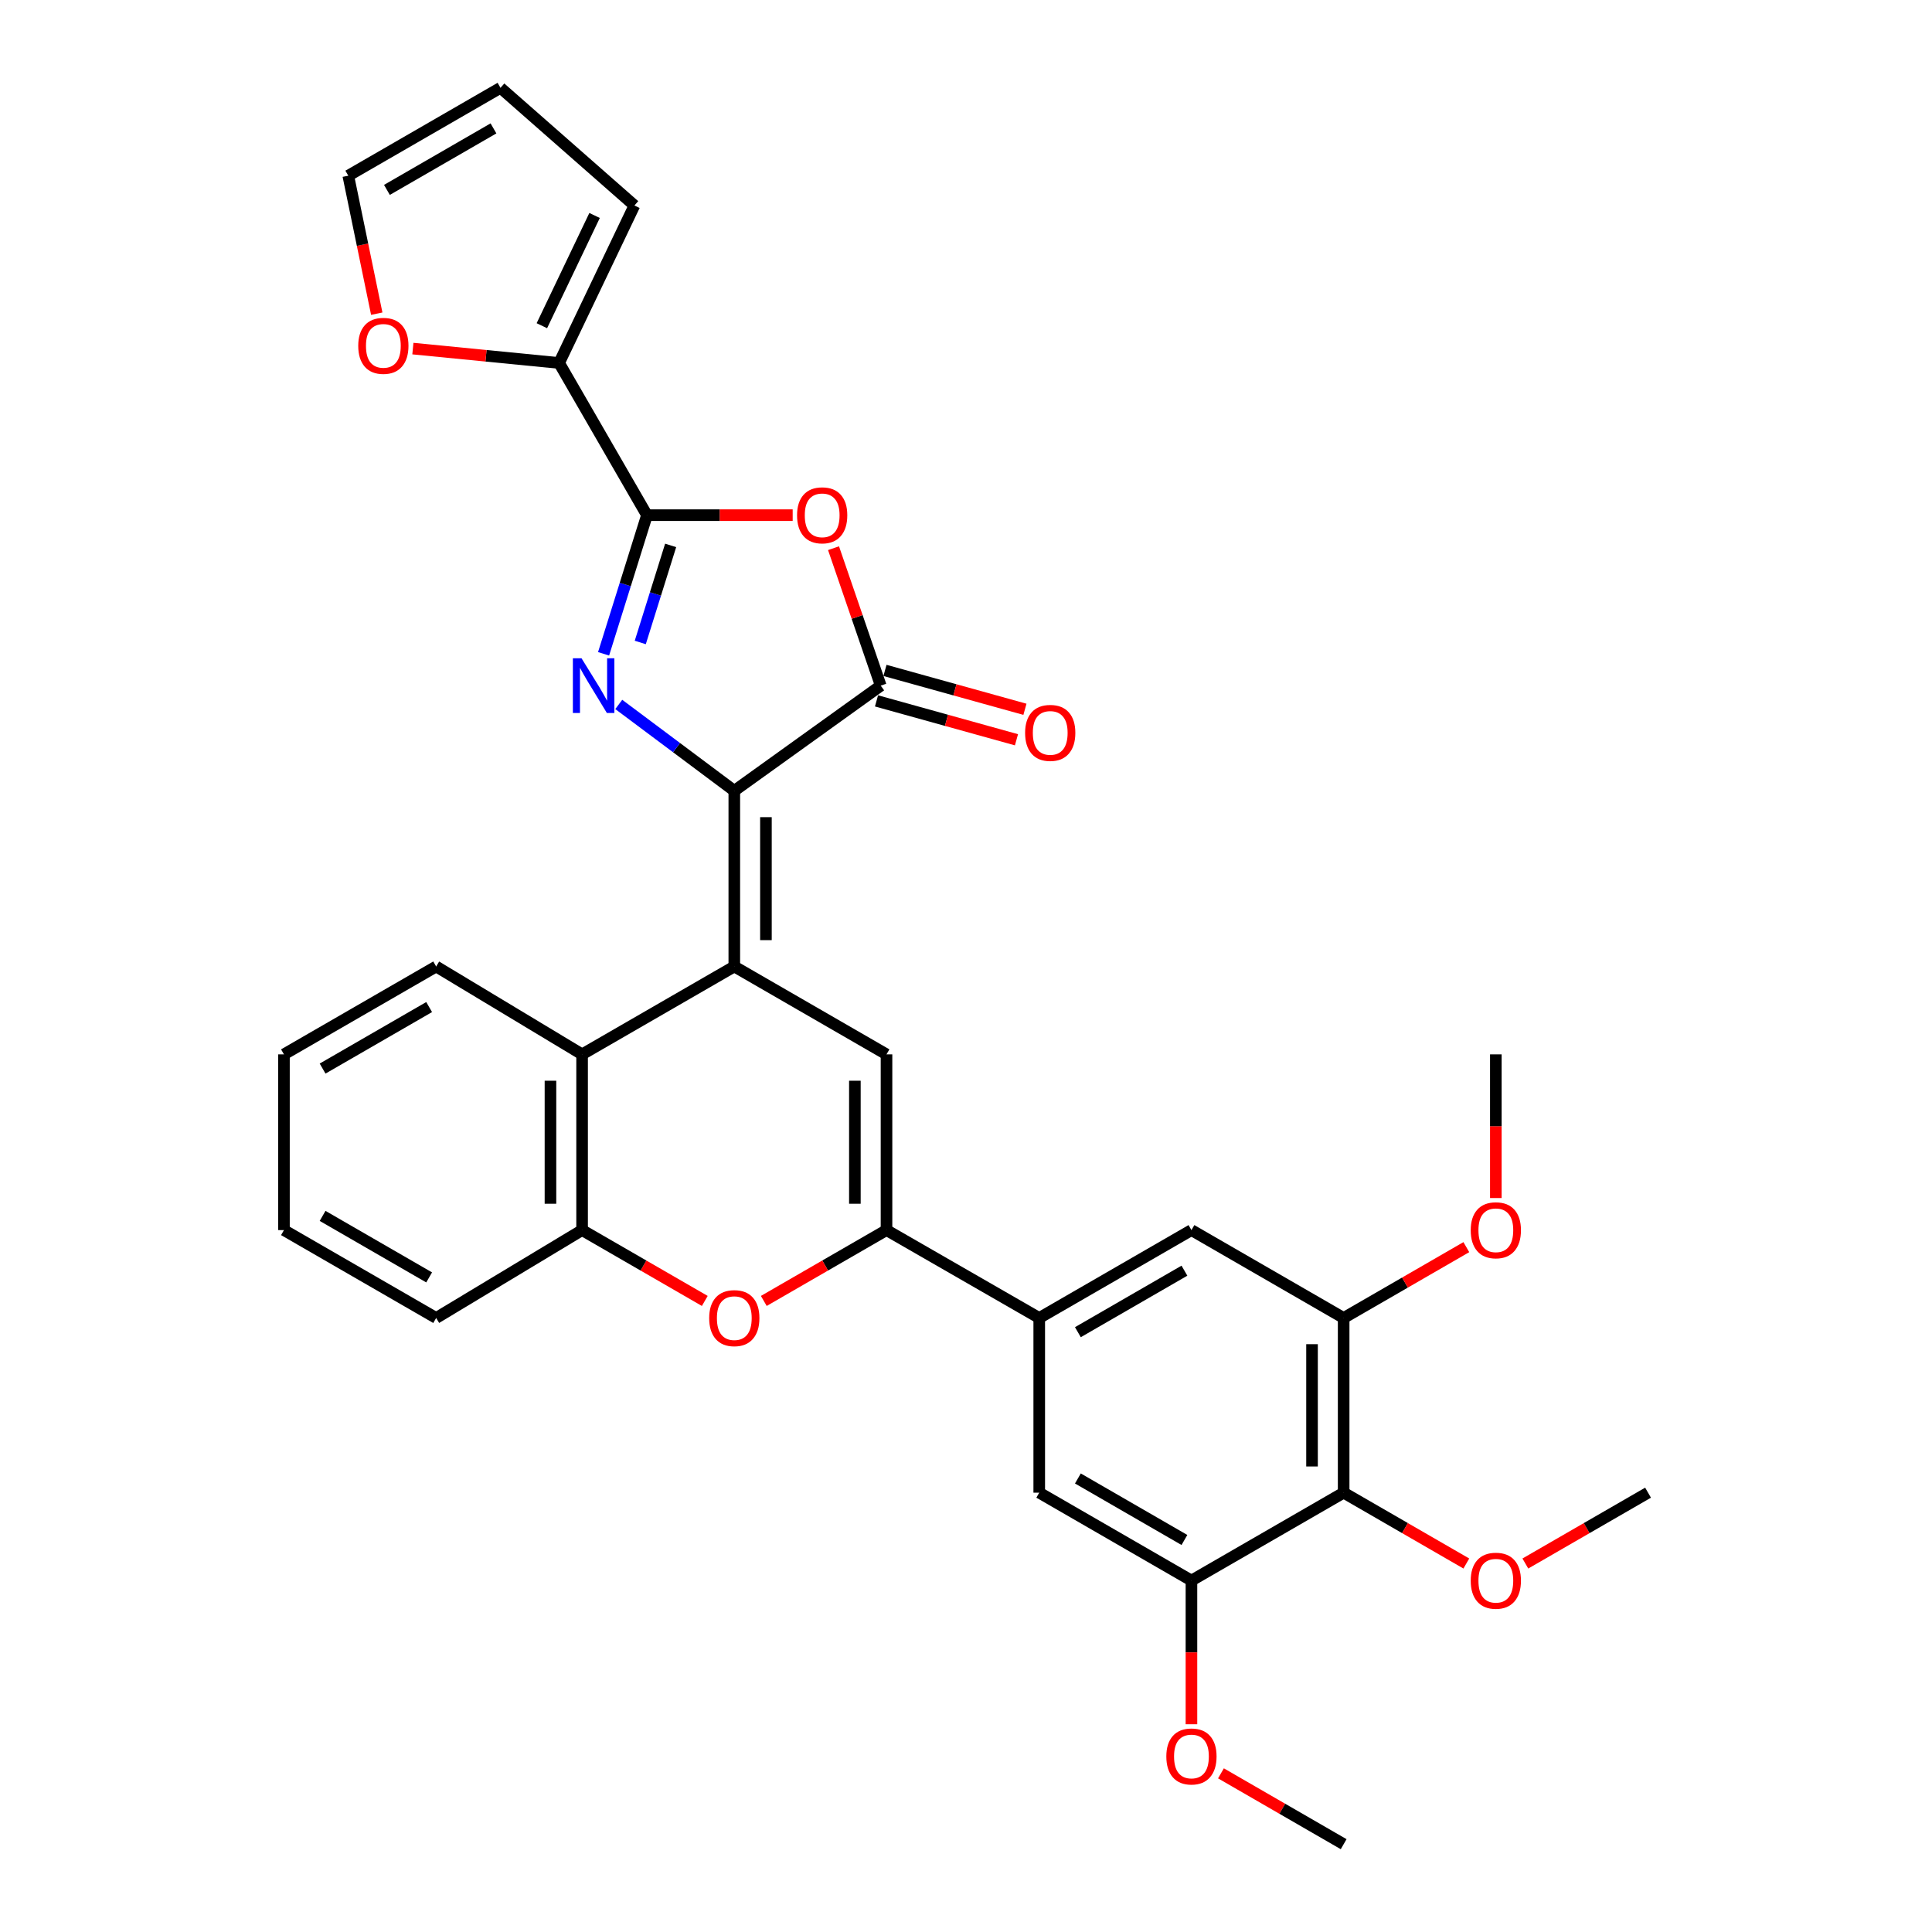 <?xml version='1.0' encoding='iso-8859-1'?>
<svg version='1.1' baseProfile='full'
              xmlns='http://www.w3.org/2000/svg'
                      xmlns:rdkit='http://www.rdkit.org/xml'
                      xmlns:xlink='http://www.w3.org/1999/xlink'
                  xml:space='preserve'
width='1000px' height='1000px' viewBox='0 0 1000 1000'>
<!-- END OF HEADER -->
<rect style='opacity:1.0;fill:#FFFFFF;stroke:none' width='1000' height='1000' x='0' y='0'> </rect>
<path class='bond-0' d='M 380.072,409.322 L 380.072,500.255' style='fill:none;fill-rule:evenodd;stroke:#000000;stroke-width:6px;stroke-linecap:butt;stroke-linejoin:miter;stroke-opacity:1' />
<path class='bond-0' d='M 396.443,422.962 L 396.443,486.615' style='fill:none;fill-rule:evenodd;stroke:#000000;stroke-width:6px;stroke-linecap:butt;stroke-linejoin:miter;stroke-opacity:1' />
<path class='bond-1' d='M 380.072,409.322 L 350.171,386.969' style='fill:none;fill-rule:evenodd;stroke:#000000;stroke-width:6px;stroke-linecap:butt;stroke-linejoin:miter;stroke-opacity:1' />
<path class='bond-1' d='M 350.171,386.969 L 320.27,364.616' style='fill:none;fill-rule:evenodd;stroke:#0000FF;stroke-width:6px;stroke-linecap:butt;stroke-linejoin:miter;stroke-opacity:1' />
<path class='bond-3' d='M 380.072,409.322 L 455.871,354.888' style='fill:none;fill-rule:evenodd;stroke:#000000;stroke-width:6px;stroke-linecap:butt;stroke-linejoin:miter;stroke-opacity:1' />
<path class='bond-5' d='M 380.072,500.255 L 458.854,545.739' style='fill:none;fill-rule:evenodd;stroke:#000000;stroke-width:6px;stroke-linecap:butt;stroke-linejoin:miter;stroke-opacity:1' />
<path class='bond-8' d='M 380.072,500.255 L 301.29,545.739' style='fill:none;fill-rule:evenodd;stroke:#000000;stroke-width:6px;stroke-linecap:butt;stroke-linejoin:miter;stroke-opacity:1' />
<path class='bond-2' d='M 312.411,338.416 L 323.64,302.532' style='fill:none;fill-rule:evenodd;stroke:#0000FF;stroke-width:6px;stroke-linecap:butt;stroke-linejoin:miter;stroke-opacity:1' />
<path class='bond-2' d='M 323.64,302.532 L 334.869,266.647' style='fill:none;fill-rule:evenodd;stroke:#000000;stroke-width:6px;stroke-linecap:butt;stroke-linejoin:miter;stroke-opacity:1' />
<path class='bond-2' d='M 331.404,332.54 L 339.264,307.421' style='fill:none;fill-rule:evenodd;stroke:#0000FF;stroke-width:6px;stroke-linecap:butt;stroke-linejoin:miter;stroke-opacity:1' />
<path class='bond-2' d='M 339.264,307.421 L 347.125,282.302' style='fill:none;fill-rule:evenodd;stroke:#000000;stroke-width:6px;stroke-linecap:butt;stroke-linejoin:miter;stroke-opacity:1' />
<path class='bond-10' d='M 334.869,266.647 L 289.394,187.875' style='fill:none;fill-rule:evenodd;stroke:#000000;stroke-width:6px;stroke-linecap:butt;stroke-linejoin:miter;stroke-opacity:1' />
<path class='bond-32' d='M 334.869,266.647 L 372.579,266.647' style='fill:none;fill-rule:evenodd;stroke:#000000;stroke-width:6px;stroke-linecap:butt;stroke-linejoin:miter;stroke-opacity:1' />
<path class='bond-32' d='M 372.579,266.647 L 410.289,266.647' style='fill:none;fill-rule:evenodd;stroke:#FF0000;stroke-width:6px;stroke-linecap:butt;stroke-linejoin:miter;stroke-opacity:1' />
<path class='bond-4' d='M 455.871,354.888 L 443.65,319.314' style='fill:none;fill-rule:evenodd;stroke:#000000;stroke-width:6px;stroke-linecap:butt;stroke-linejoin:miter;stroke-opacity:1' />
<path class='bond-4' d='M 443.65,319.314 L 431.429,283.74' style='fill:none;fill-rule:evenodd;stroke:#FF0000;stroke-width:6px;stroke-linecap:butt;stroke-linejoin:miter;stroke-opacity:1' />
<path class='bond-18' d='M 453.679,362.775 L 489.902,372.84' style='fill:none;fill-rule:evenodd;stroke:#000000;stroke-width:6px;stroke-linecap:butt;stroke-linejoin:miter;stroke-opacity:1' />
<path class='bond-18' d='M 489.902,372.84 L 526.125,382.905' style='fill:none;fill-rule:evenodd;stroke:#FF0000;stroke-width:6px;stroke-linecap:butt;stroke-linejoin:miter;stroke-opacity:1' />
<path class='bond-18' d='M 458.062,347.001 L 494.285,357.066' style='fill:none;fill-rule:evenodd;stroke:#000000;stroke-width:6px;stroke-linecap:butt;stroke-linejoin:miter;stroke-opacity:1' />
<path class='bond-18' d='M 494.285,357.066 L 530.508,367.131' style='fill:none;fill-rule:evenodd;stroke:#FF0000;stroke-width:6px;stroke-linecap:butt;stroke-linejoin:miter;stroke-opacity:1' />
<path class='bond-6' d='M 458.854,545.739 L 458.854,636.699' style='fill:none;fill-rule:evenodd;stroke:#000000;stroke-width:6px;stroke-linecap:butt;stroke-linejoin:miter;stroke-opacity:1' />
<path class='bond-6' d='M 442.483,559.383 L 442.483,623.055' style='fill:none;fill-rule:evenodd;stroke:#000000;stroke-width:6px;stroke-linecap:butt;stroke-linejoin:miter;stroke-opacity:1' />
<path class='bond-9' d='M 458.854,636.699 L 537.908,682.184' style='fill:none;fill-rule:evenodd;stroke:#000000;stroke-width:6px;stroke-linecap:butt;stroke-linejoin:miter;stroke-opacity:1' />
<path class='bond-33' d='M 458.854,636.699 L 427.1,655.032' style='fill:none;fill-rule:evenodd;stroke:#000000;stroke-width:6px;stroke-linecap:butt;stroke-linejoin:miter;stroke-opacity:1' />
<path class='bond-33' d='M 427.1,655.032 L 395.346,673.365' style='fill:none;fill-rule:evenodd;stroke:#FF0000;stroke-width:6px;stroke-linecap:butt;stroke-linejoin:miter;stroke-opacity:1' />
<path class='bond-7' d='M 364.798,673.365 L 333.044,655.032' style='fill:none;fill-rule:evenodd;stroke:#FF0000;stroke-width:6px;stroke-linecap:butt;stroke-linejoin:miter;stroke-opacity:1' />
<path class='bond-7' d='M 333.044,655.032 L 301.29,636.699' style='fill:none;fill-rule:evenodd;stroke:#000000;stroke-width:6px;stroke-linecap:butt;stroke-linejoin:miter;stroke-opacity:1' />
<path class='bond-11' d='M 301.29,545.739 L 301.29,636.699' style='fill:none;fill-rule:evenodd;stroke:#000000;stroke-width:6px;stroke-linecap:butt;stroke-linejoin:miter;stroke-opacity:1' />
<path class='bond-11' d='M 284.919,559.383 L 284.919,623.055' style='fill:none;fill-rule:evenodd;stroke:#000000;stroke-width:6px;stroke-linecap:butt;stroke-linejoin:miter;stroke-opacity:1' />
<path class='bond-25' d='M 301.29,545.739 L 225.756,500.255' style='fill:none;fill-rule:evenodd;stroke:#000000;stroke-width:6px;stroke-linecap:butt;stroke-linejoin:miter;stroke-opacity:1' />
<path class='bond-15' d='M 537.908,682.184 L 537.908,772.607' style='fill:none;fill-rule:evenodd;stroke:#000000;stroke-width:6px;stroke-linecap:butt;stroke-linejoin:miter;stroke-opacity:1' />
<path class='bond-16' d='M 537.908,682.184 L 616.69,636.699' style='fill:none;fill-rule:evenodd;stroke:#000000;stroke-width:6px;stroke-linecap:butt;stroke-linejoin:miter;stroke-opacity:1' />
<path class='bond-16' d='M 557.911,689.539 L 613.058,657.7' style='fill:none;fill-rule:evenodd;stroke:#000000;stroke-width:6px;stroke-linecap:butt;stroke-linejoin:miter;stroke-opacity:1' />
<path class='bond-17' d='M 289.394,187.875 L 251.552,184.152' style='fill:none;fill-rule:evenodd;stroke:#000000;stroke-width:6px;stroke-linecap:butt;stroke-linejoin:miter;stroke-opacity:1' />
<path class='bond-17' d='M 251.552,184.152 L 213.71,180.429' style='fill:none;fill-rule:evenodd;stroke:#FF0000;stroke-width:6px;stroke-linecap:butt;stroke-linejoin:miter;stroke-opacity:1' />
<path class='bond-19' d='M 289.394,187.875 L 328.367,106.364' style='fill:none;fill-rule:evenodd;stroke:#000000;stroke-width:6px;stroke-linecap:butt;stroke-linejoin:miter;stroke-opacity:1' />
<path class='bond-19' d='M 280.47,168.586 L 307.751,111.529' style='fill:none;fill-rule:evenodd;stroke:#000000;stroke-width:6px;stroke-linecap:butt;stroke-linejoin:miter;stroke-opacity:1' />
<path class='bond-26' d='M 301.29,636.699 L 225.756,682.184' style='fill:none;fill-rule:evenodd;stroke:#000000;stroke-width:6px;stroke-linecap:butt;stroke-linejoin:miter;stroke-opacity:1' />
<path class='bond-12' d='M 695.472,772.607 L 695.472,682.184' style='fill:none;fill-rule:evenodd;stroke:#000000;stroke-width:6px;stroke-linecap:butt;stroke-linejoin:miter;stroke-opacity:1' />
<path class='bond-12' d='M 679.101,759.044 L 679.101,695.747' style='fill:none;fill-rule:evenodd;stroke:#000000;stroke-width:6px;stroke-linecap:butt;stroke-linejoin:miter;stroke-opacity:1' />
<path class='bond-22' d='M 695.472,772.607 L 727.221,790.94' style='fill:none;fill-rule:evenodd;stroke:#000000;stroke-width:6px;stroke-linecap:butt;stroke-linejoin:miter;stroke-opacity:1' />
<path class='bond-22' d='M 727.221,790.94 L 758.97,809.272' style='fill:none;fill-rule:evenodd;stroke:#FF0000;stroke-width:6px;stroke-linecap:butt;stroke-linejoin:miter;stroke-opacity:1' />
<path class='bond-36' d='M 695.472,772.607 L 616.69,818.092' style='fill:none;fill-rule:evenodd;stroke:#000000;stroke-width:6px;stroke-linecap:butt;stroke-linejoin:miter;stroke-opacity:1' />
<path class='bond-13' d='M 616.69,818.092 L 537.908,772.607' style='fill:none;fill-rule:evenodd;stroke:#000000;stroke-width:6px;stroke-linecap:butt;stroke-linejoin:miter;stroke-opacity:1' />
<path class='bond-13' d='M 613.058,797.091 L 557.911,765.252' style='fill:none;fill-rule:evenodd;stroke:#000000;stroke-width:6px;stroke-linecap:butt;stroke-linejoin:miter;stroke-opacity:1' />
<path class='bond-24' d='M 616.69,818.092 L 616.69,855.279' style='fill:none;fill-rule:evenodd;stroke:#000000;stroke-width:6px;stroke-linecap:butt;stroke-linejoin:miter;stroke-opacity:1' />
<path class='bond-24' d='M 616.69,855.279 L 616.69,892.467' style='fill:none;fill-rule:evenodd;stroke:#FF0000;stroke-width:6px;stroke-linecap:butt;stroke-linejoin:miter;stroke-opacity:1' />
<path class='bond-14' d='M 695.472,682.184 L 616.69,636.699' style='fill:none;fill-rule:evenodd;stroke:#000000;stroke-width:6px;stroke-linecap:butt;stroke-linejoin:miter;stroke-opacity:1' />
<path class='bond-23' d='M 695.472,682.184 L 727.221,663.851' style='fill:none;fill-rule:evenodd;stroke:#000000;stroke-width:6px;stroke-linecap:butt;stroke-linejoin:miter;stroke-opacity:1' />
<path class='bond-23' d='M 727.221,663.851 L 758.97,645.519' style='fill:none;fill-rule:evenodd;stroke:#FF0000;stroke-width:6px;stroke-linecap:butt;stroke-linejoin:miter;stroke-opacity:1' />
<path class='bond-20' d='M 195.007,162.359 L 187.639,126.649' style='fill:none;fill-rule:evenodd;stroke:#FF0000;stroke-width:6px;stroke-linecap:butt;stroke-linejoin:miter;stroke-opacity:1' />
<path class='bond-20' d='M 187.639,126.649 L 180.271,90.939' style='fill:none;fill-rule:evenodd;stroke:#000000;stroke-width:6px;stroke-linecap:butt;stroke-linejoin:miter;stroke-opacity:1' />
<path class='bond-21' d='M 328.367,106.364 L 259.053,45.455' style='fill:none;fill-rule:evenodd;stroke:#000000;stroke-width:6px;stroke-linecap:butt;stroke-linejoin:miter;stroke-opacity:1' />
<path class='bond-34' d='M 180.271,90.939 L 259.053,45.455' style='fill:none;fill-rule:evenodd;stroke:#000000;stroke-width:6px;stroke-linecap:butt;stroke-linejoin:miter;stroke-opacity:1' />
<path class='bond-34' d='M 200.274,98.294 L 255.421,66.455' style='fill:none;fill-rule:evenodd;stroke:#000000;stroke-width:6px;stroke-linecap:butt;stroke-linejoin:miter;stroke-opacity:1' />
<path class='bond-27' d='M 789.519,809.273 L 821.272,790.94' style='fill:none;fill-rule:evenodd;stroke:#FF0000;stroke-width:6px;stroke-linecap:butt;stroke-linejoin:miter;stroke-opacity:1' />
<path class='bond-27' d='M 821.272,790.94 L 853.026,772.607' style='fill:none;fill-rule:evenodd;stroke:#000000;stroke-width:6px;stroke-linecap:butt;stroke-linejoin:miter;stroke-opacity:1' />
<path class='bond-28' d='M 774.244,620.105 L 774.244,582.922' style='fill:none;fill-rule:evenodd;stroke:#FF0000;stroke-width:6px;stroke-linecap:butt;stroke-linejoin:miter;stroke-opacity:1' />
<path class='bond-28' d='M 774.244,582.922 L 774.244,545.739' style='fill:none;fill-rule:evenodd;stroke:#000000;stroke-width:6px;stroke-linecap:butt;stroke-linejoin:miter;stroke-opacity:1' />
<path class='bond-29' d='M 631.964,917.879 L 663.718,936.212' style='fill:none;fill-rule:evenodd;stroke:#FF0000;stroke-width:6px;stroke-linecap:butt;stroke-linejoin:miter;stroke-opacity:1' />
<path class='bond-29' d='M 663.718,936.212 L 695.472,954.545' style='fill:none;fill-rule:evenodd;stroke:#000000;stroke-width:6px;stroke-linecap:butt;stroke-linejoin:miter;stroke-opacity:1' />
<path class='bond-30' d='M 225.756,500.255 L 146.974,545.739' style='fill:none;fill-rule:evenodd;stroke:#000000;stroke-width:6px;stroke-linecap:butt;stroke-linejoin:miter;stroke-opacity:1' />
<path class='bond-30' d='M 222.124,521.255 L 166.977,553.094' style='fill:none;fill-rule:evenodd;stroke:#000000;stroke-width:6px;stroke-linecap:butt;stroke-linejoin:miter;stroke-opacity:1' />
<path class='bond-35' d='M 225.756,682.184 L 146.974,636.699' style='fill:none;fill-rule:evenodd;stroke:#000000;stroke-width:6px;stroke-linecap:butt;stroke-linejoin:miter;stroke-opacity:1' />
<path class='bond-35' d='M 222.124,661.183 L 166.977,629.344' style='fill:none;fill-rule:evenodd;stroke:#000000;stroke-width:6px;stroke-linecap:butt;stroke-linejoin:miter;stroke-opacity:1' />
<path class='bond-31' d='M 146.974,545.739 L 146.974,636.699' style='fill:none;fill-rule:evenodd;stroke:#000000;stroke-width:6px;stroke-linecap:butt;stroke-linejoin:miter;stroke-opacity:1' />
<path  class='atom-2' d='M 300.997 340.728
L 310.277 355.728
Q 311.197 357.208, 312.677 359.888
Q 314.157 362.568, 314.237 362.728
L 314.237 340.728
L 317.997 340.728
L 317.997 369.048
L 314.117 369.048
L 304.157 352.648
Q 302.997 350.728, 301.757 348.528
Q 300.557 346.328, 300.197 345.648
L 300.197 369.048
L 296.517 369.048
L 296.517 340.728
L 300.997 340.728
' fill='#0000FF'/>
<path  class='atom-5' d='M 412.557 266.727
Q 412.557 259.927, 415.917 256.127
Q 419.277 252.327, 425.557 252.327
Q 431.837 252.327, 435.197 256.127
Q 438.557 259.927, 438.557 266.727
Q 438.557 273.607, 435.157 277.527
Q 431.757 281.407, 425.557 281.407
Q 419.317 281.407, 415.917 277.527
Q 412.557 273.647, 412.557 266.727
M 425.557 278.207
Q 429.877 278.207, 432.197 275.327
Q 434.557 272.407, 434.557 266.727
Q 434.557 261.167, 432.197 258.367
Q 429.877 255.527, 425.557 255.527
Q 421.237 255.527, 418.877 258.327
Q 416.557 261.127, 416.557 266.727
Q 416.557 272.447, 418.877 275.327
Q 421.237 278.207, 425.557 278.207
' fill='#FF0000'/>
<path  class='atom-8' d='M 367.072 682.264
Q 367.072 675.464, 370.432 671.664
Q 373.792 667.864, 380.072 667.864
Q 386.352 667.864, 389.712 671.664
Q 393.072 675.464, 393.072 682.264
Q 393.072 689.144, 389.672 693.064
Q 386.272 696.944, 380.072 696.944
Q 373.832 696.944, 370.432 693.064
Q 367.072 689.184, 367.072 682.264
M 380.072 693.744
Q 384.392 693.744, 386.712 690.864
Q 389.072 687.944, 389.072 682.264
Q 389.072 676.704, 386.712 673.904
Q 384.392 671.064, 380.072 671.064
Q 375.752 671.064, 373.392 673.864
Q 371.072 676.664, 371.072 682.264
Q 371.072 687.984, 373.392 690.864
Q 375.752 693.744, 380.072 693.744
' fill='#FF0000'/>
<path  class='atom-18' d='M 185.425 179.005
Q 185.425 172.205, 188.785 168.405
Q 192.145 164.605, 198.425 164.605
Q 204.705 164.605, 208.065 168.405
Q 211.425 172.205, 211.425 179.005
Q 211.425 185.885, 208.025 189.805
Q 204.625 193.685, 198.425 193.685
Q 192.185 193.685, 188.785 189.805
Q 185.425 185.925, 185.425 179.005
M 198.425 190.485
Q 202.745 190.485, 205.065 187.605
Q 207.425 184.685, 207.425 179.005
Q 207.425 173.445, 205.065 170.645
Q 202.745 167.805, 198.425 167.805
Q 194.105 167.805, 191.745 170.605
Q 189.425 173.405, 189.425 179.005
Q 189.425 184.725, 191.745 187.605
Q 194.105 190.485, 198.425 190.485
' fill='#FF0000'/>
<path  class='atom-19' d='M 530.593 379.343
Q 530.593 372.543, 533.953 368.743
Q 537.313 364.943, 543.593 364.943
Q 549.873 364.943, 553.233 368.743
Q 556.593 372.543, 556.593 379.343
Q 556.593 386.223, 553.193 390.143
Q 549.793 394.023, 543.593 394.023
Q 537.353 394.023, 533.953 390.143
Q 530.593 386.263, 530.593 379.343
M 543.593 390.823
Q 547.913 390.823, 550.233 387.943
Q 552.593 385.023, 552.593 379.343
Q 552.593 373.783, 550.233 370.983
Q 547.913 368.143, 543.593 368.143
Q 539.273 368.143, 536.913 370.943
Q 534.593 373.743, 534.593 379.343
Q 534.593 385.063, 536.913 387.943
Q 539.273 390.823, 543.593 390.823
' fill='#FF0000'/>
<path  class='atom-23' d='M 761.244 818.172
Q 761.244 811.372, 764.604 807.572
Q 767.964 803.772, 774.244 803.772
Q 780.524 803.772, 783.884 807.572
Q 787.244 811.372, 787.244 818.172
Q 787.244 825.052, 783.844 828.972
Q 780.444 832.852, 774.244 832.852
Q 768.004 832.852, 764.604 828.972
Q 761.244 825.092, 761.244 818.172
M 774.244 829.652
Q 778.564 829.652, 780.884 826.772
Q 783.244 823.852, 783.244 818.172
Q 783.244 812.612, 780.884 809.812
Q 778.564 806.972, 774.244 806.972
Q 769.924 806.972, 767.564 809.772
Q 765.244 812.572, 765.244 818.172
Q 765.244 823.892, 767.564 826.772
Q 769.924 829.652, 774.244 829.652
' fill='#FF0000'/>
<path  class='atom-24' d='M 761.244 636.779
Q 761.244 629.979, 764.604 626.179
Q 767.964 622.379, 774.244 622.379
Q 780.524 622.379, 783.884 626.179
Q 787.244 629.979, 787.244 636.779
Q 787.244 643.659, 783.844 647.579
Q 780.444 651.459, 774.244 651.459
Q 768.004 651.459, 764.604 647.579
Q 761.244 643.699, 761.244 636.779
M 774.244 648.259
Q 778.564 648.259, 780.884 645.379
Q 783.244 642.459, 783.244 636.779
Q 783.244 631.219, 780.884 628.419
Q 778.564 625.579, 774.244 625.579
Q 769.924 625.579, 767.564 628.379
Q 765.244 631.179, 765.244 636.779
Q 765.244 642.499, 767.564 645.379
Q 769.924 648.259, 774.244 648.259
' fill='#FF0000'/>
<path  class='atom-25' d='M 603.69 909.141
Q 603.69 902.341, 607.05 898.541
Q 610.41 894.741, 616.69 894.741
Q 622.97 894.741, 626.33 898.541
Q 629.69 902.341, 629.69 909.141
Q 629.69 916.021, 626.29 919.941
Q 622.89 923.821, 616.69 923.821
Q 610.45 923.821, 607.05 919.941
Q 603.69 916.061, 603.69 909.141
M 616.69 920.621
Q 621.01 920.621, 623.33 917.741
Q 625.69 914.821, 625.69 909.141
Q 625.69 903.581, 623.33 900.781
Q 621.01 897.941, 616.69 897.941
Q 612.37 897.941, 610.01 900.741
Q 607.69 903.541, 607.69 909.141
Q 607.69 914.861, 610.01 917.741
Q 612.37 920.621, 616.69 920.621
' fill='#FF0000'/>
</svg>
